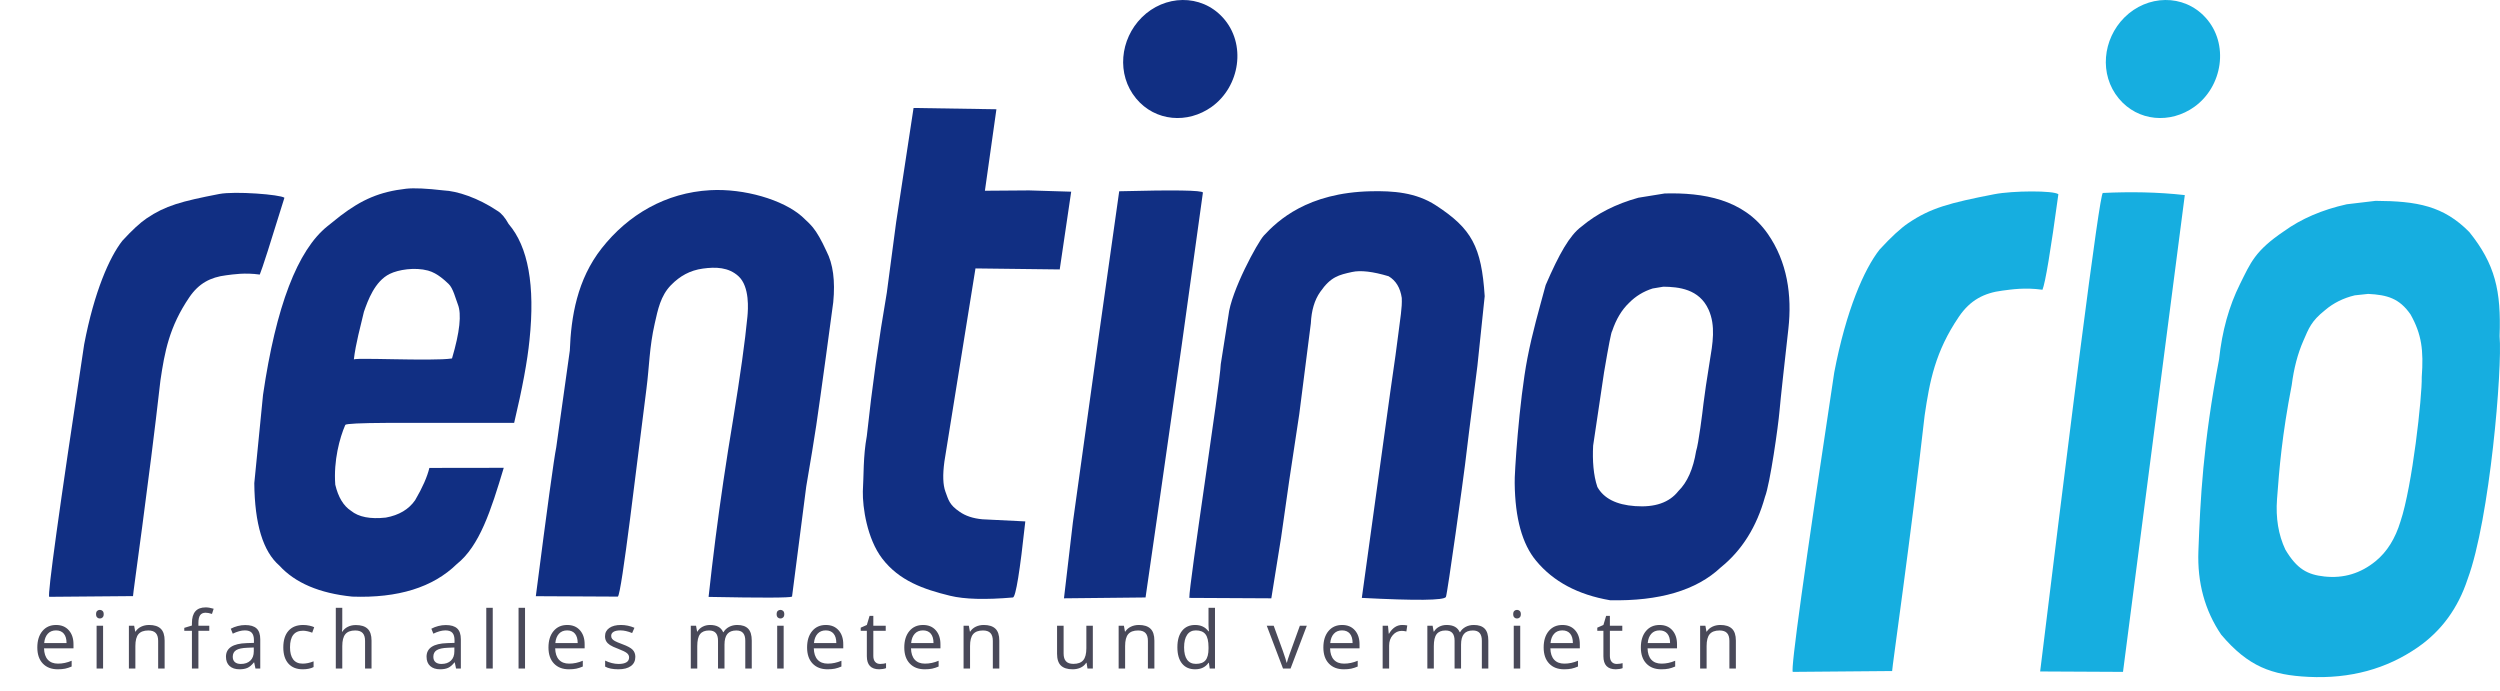 <?xml version="1.0" standalone="no"?><!-- Generator: Gravit.io --><svg xmlns="http://www.w3.org/2000/svg" xmlns:xlink="http://www.w3.org/1999/xlink" style="isolation:isolate" viewBox="12.617 681.061 516.779 142.787" width="516.779" height="142.787"><g><path d=" M 96.589 720.07 Q 99.034 719.806 104.318 720.421 C 107.101 720.537 111.424 721.952 115.424 724.637 Q 116.653 725.352 117.756 727.36 C 121.801 732.066 123.249 740.07 122.072 751.343 Q 121.435 757.789 118.898 768.475 L 92.724 768.475 Q 84.237 768.52 83.993 768.891 C 82.839 771.534 81.546 776.275 81.921 781.249 Q 82.834 785.119 85.171 786.646 Q 87.542 788.579 92.373 788.052 Q 96.46 787.308 98.433 784.451 Q 100.714 780.553 101.371 777.785 L 116.749 777.763 C 114.084 786.639 111.754 793.911 107.032 797.674 Q 99.631 804.893 85.425 804.388 Q 75.268 803.351 70.367 797.977 C 66.98 795.046 65.261 789.374 65.183 780.934 Q 66.674 766.139 66.99 762.668 Q 71.008 735.252 80.331 727.799 L 82.966 725.691 C 87.417 722.308 91.096 720.691 96.589 720.07 L 96.589 720.07 Z  M 101.092 736.99 C 98.359 736.256 94.968 736.797 93.178 737.679 C 90.065 739.212 88.648 743.213 87.845 745.507 C 87.157 748.489 86.142 752.036 85.752 755.442 C 84.627 754.853 102.061 755.796 106.053 755.155 Q 108.466 746.979 107.257 743.973 C 106.864 742.994 106.273 740.578 105.336 739.743 C 104.724 739.198 103.115 737.534 101.092 736.99 Z " fill="rgb(17,47,131)"/><path d=" M 451.757 684.675 C 456.443 679.993 463.971 679.72 468.507 684.675 C 473.482 690.109 472.06 698.975 466.197 703.157 C 461.251 706.685 454.563 706.199 450.602 701.425 C 446.486 696.463 447.271 689.156 451.757 684.675 Z " fill="rgb(22,174,224)"/><path d=" M 248.625 684.675 C 253.312 679.993 260.839 679.72 265.375 684.675 C 270.35 690.109 268.928 698.975 263.065 703.157 C 258.119 706.685 251.431 706.199 247.47 701.425 C 243.354 696.463 244.139 689.156 248.625 684.675 Z " fill="rgb(17,47,131)"/><path d=" M 201.46 703.382 L 218.587 703.646 L 216.209 720.49 L 225.35 720.421 L 234.045 720.685 L 231.674 736.758 L 214.259 736.547 L 207.836 776.461 Q 207.274 780.603 208.047 782.694 C 208.669 784.375 208.849 785.405 210.946 786.822 Q 212.79 788.14 215.689 788.403 L 224.56 788.842 Q 222.891 804.301 222.013 804.564 Q 213.486 805.305 209.013 804.213 C 203.518 802.871 198.511 801.12 194.99 796.533 C 191.827 792.411 190.913 785.871 190.976 782.655 C 191.179 779.46 191.016 775.438 191.798 771.188 Q 193.441 755.966 195.927 741.589 L 197.859 727.009 L 201.46 703.382 Z " fill="rgb(17,47,131)"/><path d=" M 137.014 732.361 C 142.47 725.437 150.226 720.881 159.434 720.375 C 166.469 719.988 174.446 722.353 178.36 725.779 Q 182.275 729.206 178.36 725.779 Q 179.921 727.185 180.644 728.063 Q 181.915 729.607 183.454 732.981 Q 185.501 736.907 184.86 743.521 Q 183.183 756.059 182.225 762.844 C 181.92 765.005 181.67 766.834 181.347 768.992 Q 180.681 773.44 179.277 781.623 L 176.34 804.388 Q 175.697 804.769 159.09 804.447 Q 160.414 792.25 162.144 780.554 C 162.772 776.314 163.434 772.109 164.132 767.938 Q 166.397 754.078 167.118 746.507 C 167.253 745.089 167.63 740.325 165.273 738.163 C 163.225 736.284 160.576 736.213 157.895 736.582 C 155.26 736.946 153.159 738.106 151.308 740.008 C 149.158 742.217 148.608 745.071 147.965 747.902 C 146.818 752.949 146.861 756.682 146.244 761.436 C 144.286 776.544 141.118 803.941 140.329 804.388 L 123.378 804.301 Q 126.899 776.979 127.594 773.56 L 127.594 773.56 L 130.404 753.534 C 130.657 746.574 131.907 738.841 137.014 732.361 Z " fill="rgb(17,47,131)"/><path d=" M 261.273 720.861 L 256.882 752.48 L 251.787 788.14 L 249.416 804.564 L 232.552 804.74 L 234.397 789.018 L 239.842 749.845 L 243.97 720.597 Q 261.01 720.158 261.273 720.861 Z " fill="rgb(17,47,131)"/><path d=" M 295.967 720.597 C 300.553 720.495 305.281 720.816 309.405 723.496 C 316.82 728.313 318.858 732.026 319.521 742.282 L 318.013 756.696 Q 315.819 773.897 315.453 777.148 C 315.229 779.138 311.799 803.944 311.501 804.464 Q 310.892 805.525 294.122 804.652 L 300.007 762.054 Q 301.308 753.133 301.676 750.021 C 302.043 746.908 302.481 744.766 302.378 742.643 Q 301.917 739.503 299.656 738.163 Q 294.76 736.696 292.102 737.285 C 289.383 737.888 287.705 738.246 285.515 741.413 Q 283.768 743.882 283.583 747.913 L 281.19 766.666 L 279.12 780.361 L 277.434 792.18 L 275.414 804.74 L 258.463 804.652 C 258.379 801.995 264.843 760.265 264.962 756.345 L 266.543 746.332 C 267.062 741.265 272.594 731.132 273.872 729.751 C 276.74 726.655 282.888 720.889 295.967 720.597 Z " fill="rgb(17,47,131)"/><path d=" M 424.87 721.206 C 428.714 720.461 437.14 720.421 438.106 721.212 Q 435.7 738.852 434.817 740.955 C 431.111 740.448 428.456 740.896 426.561 741.131 C 422.732 741.607 419.868 743.116 417.558 746.511 C 412.62 753.769 411.498 759.918 410.466 766.915 C 407.621 792.066 403.694 819.308 403.744 819.772 L 383.21 819.948 Q 382.496 819.344 391.771 758.083 C 394.233 745.168 397.973 736.709 401.128 732.676 Q 404.697 728.787 407.092 727.171 C 411.68 724.074 415.526 723.018 424.87 721.206 Z  M 441.231 764.322 C 441.727 760.405 442.194 756.752 442.63 753.365 C 445.386 731.971 446.939 721.166 447.289 720.948 C 452.938 720.677 458.617 720.756 464.241 721.388 L 464.241 721.388 L 451.466 819.948 L 434.339 819.86 Q 438.426 786.448 441.231 764.322 Z " fill-rule="evenodd" fill="rgb(22,174,224)"/><path d=" M 57.926 721.162 C 61.168 720.534 70.595 721.274 71.41 721.941 Q 67.06 736.043 66.315 737.817 C 63.19 737.389 60.95 737.766 59.353 737.965 C 56.124 738.366 53.708 739.638 51.76 742.502 C 47.596 748.622 46.65 753.808 45.78 759.708 C 43.38 780.918 40.069 803.892 40.111 804.283 L 22.794 804.431 Q 22.193 803.922 30.014 752.261 C 32.09 741.369 35.244 734.235 37.904 730.835 Q 40.915 727.555 42.934 726.192 C 46.803 723.58 50.047 722.69 57.926 721.162 Z " fill="rgb(17,47,131)"/><path d=" M 356.732 721.054 C 364.579 720.85 372.999 722.168 378.036 729.398 C 382.058 735.172 383.077 742.061 382.291 749.073 C 381.648 754.806 380.655 763.668 380.464 765.997 C 380.221 768.969 378.507 781.124 377.46 783.766 Q 374.889 793.052 368.326 798.346 Q 360.77 805.457 345.43 805.137 Q 335.487 803.43 330.158 796.989 Q 325.836 791.813 325.722 780.917 C 325.63 779.411 326.621 764.028 328.362 755.045 C 329.4 749.689 330.739 745.145 332.125 739.989 C 334.906 733.553 337.083 729.697 339.517 727.905 Q 344.338 723.855 351.286 721.933 L 356.732 721.054 Z  M 356.447 740.325 C 359.607 740.362 363.862 740.771 365.801 745.067 C 367.31 748.409 366.644 752.104 366.029 755.81 C 365.524 758.845 364.878 763.255 364.743 764.499 C 364.572 766.086 363.712 772.908 363.225 774.304 Q 362.319 779.865 359.549 782.579 Q 356.757 786.136 350.597 785.679 Q 344.794 785.269 342.811 781.72 C 341.987 779.27 341.781 776.278 341.937 773.176 L 344.197 758.004 Q 345.612 749.63 345.865 749.501 Q 347.094 745.828 349.356 743.674 Q 351.395 741.594 354.236 740.694 L 356.447 740.325 Z " fill-rule="evenodd" fill="rgb(17,47,131)"/><path d=" M 503.679 722.579 C 512.235 722.621 517.714 723.605 523.052 729.027 C 528.382 735.656 529.658 741.146 529.311 750.551 C 529.908 757.089 527.3 788.353 522.712 800.74 Q 519.749 809.761 512.431 814.846 C 505.95 819.346 498.418 821.399 489.805 820.978 C 482.202 820.605 477.373 818.865 471.769 812.26 Q 466.686 804.773 467.052 794.96 C 467.445 784.418 467.993 772.821 471.328 755.321 Q 472.246 746.604 475.648 739.783 C 477.847 735.376 478.728 732.922 484.707 728.885 Q 490.086 724.988 497.718 723.286 L 503.679 722.579 Z  M 502.144 741.814 C 506.09 742.018 508.592 742.72 510.908 746.066 C 513.189 750.133 513.631 753.435 513.218 759.038 C 513.318 762.951 511.276 781.549 508.827 788.844 Q 507.218 794.164 503.706 797.045 C 500.595 799.594 497.065 800.661 493.103 800.23 C 489.606 799.849 487.425 798.709 485.016 794.652 Q 482.873 790.078 483.305 784.232 C 483.769 777.95 484.333 771.043 486.341 760.672 Q 486.999 755.49 488.751 751.492 C 489.884 748.909 490.356 747.463 493.223 745.18 Q 495.809 742.968 499.375 742.111 L 502.144 741.814 Z " fill-rule="evenodd" fill="rgb(22,174,224)"/><path d=" M 279.393 819.25 L 277.828 819.25 L 274.474 810.412 L 275.909 810.412 L 277.812 815.654 L 277.812 815.654 Q 278.457 817.492 278.57 818.041 L 278.57 818.041 L 278.635 818.041 L 278.635 818.041 Q 278.724 817.613 279.195 816.27 L 279.195 816.27 L 279.195 816.27 Q 279.667 814.928 281.312 810.412 L 281.312 810.412 L 282.748 810.412 L 279.393 819.25 L 279.393 819.25 Z  M 290.398 819.412 L 290.398 819.412 L 290.398 819.412 Q 288.438 819.412 287.305 818.218 L 287.305 818.218 L 287.305 818.218 Q 286.172 817.025 286.172 814.904 L 286.172 814.904 L 286.172 814.904 Q 286.172 812.766 287.225 811.508 L 287.225 811.508 L 287.225 811.508 Q 288.277 810.25 290.051 810.25 L 290.051 810.25 L 290.051 810.25 Q 291.713 810.25 292.68 811.343 L 292.68 811.343 L 292.68 811.343 Q 293.648 812.436 293.648 814.226 L 293.648 814.226 L 293.648 815.073 L 287.559 815.073 L 287.559 815.073 Q 287.6 816.629 288.346 817.436 L 288.346 817.436 L 288.346 817.436 Q 289.092 818.242 290.446 818.242 L 290.446 818.242 L 290.446 818.242 Q 291.874 818.242 293.269 817.645 L 293.269 817.645 L 293.269 818.839 L 293.269 818.839 Q 292.559 819.145 291.926 819.279 L 291.926 819.279 L 291.926 819.279 Q 291.293 819.412 290.398 819.412 Z  M 290.035 811.371 L 290.035 811.371 L 290.035 811.371 Q 288.971 811.371 288.338 812.065 L 288.338 812.065 L 288.338 812.065 Q 287.704 812.758 287.592 813.984 L 287.592 813.984 L 292.213 813.984 L 292.213 813.984 Q 292.213 812.718 291.648 812.045 L 291.648 812.045 L 291.648 812.045 Q 291.084 811.371 290.035 811.371 Z  M 302.46 810.25 L 302.46 810.25 L 302.46 810.25 Q 303.048 810.25 303.516 810.347 L 303.516 810.347 L 303.331 811.589 L 303.331 811.589 Q 302.782 811.468 302.363 811.468 L 302.363 811.468 L 302.363 811.468 Q 301.29 811.468 300.528 812.339 L 300.528 812.339 L 300.528 812.339 Q 299.766 813.21 299.766 814.508 L 299.766 814.508 L 299.766 819.25 L 298.427 819.25 L 298.427 810.412 L 299.532 810.412 L 299.685 812.049 L 299.75 812.049 L 299.75 812.049 Q 300.242 811.186 300.935 810.718 L 300.935 810.718 L 300.935 810.718 Q 301.629 810.25 302.46 810.25 Z  M 320.271 819.25 L 318.932 819.25 L 318.932 813.5 L 318.932 813.5 Q 318.932 812.444 318.481 811.916 L 318.481 811.916 L 318.481 811.916 Q 318.029 811.387 317.078 811.387 L 317.078 811.387 L 317.078 811.387 Q 315.828 811.387 315.231 812.105 L 315.231 812.105 L 315.231 812.105 Q 314.634 812.823 314.634 814.315 L 314.634 814.315 L 314.634 819.25 L 313.295 819.25 L 313.295 813.5 L 313.295 813.5 Q 313.295 812.444 312.844 811.916 L 312.844 811.916 L 312.844 811.916 Q 312.392 811.387 311.432 811.387 L 311.432 811.387 L 311.432 811.387 Q 310.174 811.387 309.59 812.141 L 309.59 812.141 L 309.59 812.141 Q 309.005 812.895 309.005 814.613 L 309.005 814.613 L 309.005 819.25 L 307.666 819.25 L 307.666 810.412 L 308.755 810.412 L 308.973 811.621 L 309.037 811.621 L 309.037 811.621 Q 309.416 810.976 310.106 810.613 L 310.106 810.613 L 310.106 810.613 Q 310.795 810.25 311.65 810.25 L 311.65 810.25 L 311.65 810.25 Q 313.723 810.25 314.36 811.75 L 314.36 811.75 L 314.424 811.75 L 314.424 811.75 Q 314.819 811.057 315.569 810.654 L 315.569 810.654 L 315.569 810.654 Q 316.319 810.25 317.279 810.25 L 317.279 810.25 L 317.279 810.25 Q 318.779 810.25 319.525 811.02 L 319.525 811.02 L 319.525 811.02 Q 320.271 811.791 320.271 813.484 L 320.271 813.484 L 320.271 819.25 L 320.271 819.25 Z  M 326.865 810.412 L 326.865 819.25 L 325.526 819.25 L 325.526 810.412 L 326.865 810.412 L 326.865 810.412 Z  M 325.413 808.016 L 325.413 808.016 L 325.413 808.016 Q 325.413 807.557 325.639 807.343 L 325.639 807.343 L 325.639 807.343 Q 325.865 807.129 326.204 807.129 L 326.204 807.129 L 326.204 807.129 Q 326.526 807.129 326.76 807.347 L 326.76 807.347 L 326.76 807.347 Q 326.994 807.565 326.994 808.016 L 326.994 808.016 L 326.994 808.016 Q 326.994 808.468 326.76 808.69 L 326.76 808.69 L 326.76 808.69 Q 326.526 808.912 326.204 808.912 L 326.204 808.912 L 326.204 808.912 Q 325.865 808.912 325.639 808.69 L 325.639 808.69 L 325.639 808.69 Q 325.413 808.468 325.413 808.016 Z  M 335.934 819.412 L 335.934 819.412 L 335.934 819.412 Q 333.975 819.412 332.842 818.218 L 332.842 818.218 L 332.842 818.218 Q 331.709 817.025 331.709 814.904 L 331.709 814.904 L 331.709 814.904 Q 331.709 812.766 332.761 811.508 L 332.761 811.508 L 332.761 811.508 Q 333.813 810.25 335.588 810.25 L 335.588 810.25 L 335.588 810.25 Q 337.249 810.25 338.217 811.343 L 338.217 811.343 L 338.217 811.343 Q 339.184 812.436 339.184 814.226 L 339.184 814.226 L 339.184 815.073 L 333.096 815.073 L 333.096 815.073 Q 333.136 816.629 333.882 817.436 L 333.882 817.436 L 333.882 817.436 Q 334.628 818.242 335.983 818.242 L 335.983 818.242 L 335.983 818.242 Q 337.41 818.242 338.805 817.645 L 338.805 817.645 L 338.805 818.839 L 338.805 818.839 Q 338.096 819.145 337.463 819.279 L 337.463 819.279 L 337.463 819.279 Q 336.83 819.412 335.934 819.412 Z  M 335.571 811.371 L 335.571 811.371 L 335.571 811.371 Q 334.507 811.371 333.874 812.065 L 333.874 812.065 L 333.874 812.065 Q 333.241 812.758 333.128 813.984 L 333.128 813.984 L 337.749 813.984 L 337.749 813.984 Q 337.749 812.718 337.184 812.045 L 337.184 812.045 L 337.184 812.045 Q 336.62 811.371 335.571 811.371 Z  M 346.818 818.307 L 346.818 818.307 L 346.818 818.307 Q 347.173 818.307 347.504 818.254 L 347.504 818.254 L 347.504 818.254 Q 347.835 818.202 348.028 818.145 L 348.028 818.145 L 348.028 819.17 L 348.028 819.17 Q 347.81 819.275 347.387 819.343 L 347.387 819.343 L 347.387 819.343 Q 346.964 819.412 346.625 819.412 L 346.625 819.412 L 346.625 819.412 Q 344.06 819.412 344.06 816.71 L 344.06 816.71 L 344.06 811.452 L 342.794 811.452 L 342.794 810.807 L 344.06 810.25 L 344.625 808.363 L 345.399 808.363 L 345.399 810.412 L 347.964 810.412 L 347.964 811.452 L 345.399 811.452 L 345.399 816.654 L 345.399 816.654 Q 345.399 817.452 345.778 817.879 L 345.778 817.879 L 345.778 817.879 Q 346.157 818.307 346.818 818.307 Z  M 356.025 819.412 L 356.025 819.412 L 356.025 819.412 Q 354.065 819.412 352.932 818.218 L 352.932 818.218 L 352.932 818.218 Q 351.799 817.025 351.799 814.904 L 351.799 814.904 L 351.799 814.904 Q 351.799 812.766 352.852 811.508 L 352.852 811.508 L 352.852 811.508 Q 353.904 810.25 355.678 810.25 L 355.678 810.25 L 355.678 810.25 Q 357.34 810.25 358.307 811.343 L 358.307 811.343 L 358.307 811.343 Q 359.275 812.436 359.275 814.226 L 359.275 814.226 L 359.275 815.073 L 353.186 815.073 L 353.186 815.073 Q 353.227 816.629 353.973 817.436 L 353.973 817.436 L 353.973 817.436 Q 354.719 818.242 356.073 818.242 L 356.073 818.242 L 356.073 818.242 Q 357.501 818.242 358.896 817.645 L 358.896 817.645 L 358.896 818.839 L 358.896 818.839 Q 358.186 819.145 357.553 819.279 L 357.553 819.279 L 357.553 819.279 Q 356.92 819.412 356.025 819.412 Z  M 355.662 811.371 L 355.662 811.371 L 355.662 811.371 Q 354.598 811.371 353.965 812.065 L 353.965 812.065 L 353.965 812.065 Q 353.332 812.758 353.219 813.984 L 353.219 813.984 L 357.84 813.984 L 357.84 813.984 Q 357.84 812.718 357.275 812.045 L 357.275 812.045 L 357.275 812.045 Q 356.711 811.371 355.662 811.371 Z  M 371.441 819.25 L 370.103 819.25 L 370.103 813.533 L 370.103 813.533 Q 370.103 812.452 369.611 811.92 L 369.611 811.92 L 369.611 811.92 Q 369.119 811.387 368.07 811.387 L 368.07 811.387 L 368.07 811.387 Q 366.683 811.387 366.038 812.137 L 366.038 812.137 L 366.038 812.137 Q 365.393 812.887 365.393 814.613 L 365.393 814.613 L 365.393 819.25 L 364.054 819.25 L 364.054 810.412 L 365.143 810.412 L 365.361 811.621 L 365.425 811.621 L 365.425 811.621 Q 365.837 810.968 366.579 810.609 L 366.579 810.609 L 366.579 810.609 Q 367.32 810.25 368.232 810.25 L 368.232 810.25 L 368.232 810.25 Q 369.829 810.25 370.635 811.02 L 370.635 811.02 L 370.635 811.02 Q 371.441 811.791 371.441 813.484 L 371.441 813.484 L 371.441 819.25 L 371.441 819.25 Z  M 231.123 810.412 L 232.478 810.412 L 232.478 816.145 L 232.478 816.145 Q 232.478 817.226 232.97 817.758 L 232.97 817.758 L 232.97 817.758 Q 233.461 818.291 234.51 818.291 L 234.51 818.291 L 234.51 818.291 Q 235.897 818.291 236.538 817.533 L 236.538 817.533 L 236.538 817.533 Q 237.179 816.775 237.179 815.057 L 237.179 815.057 L 237.179 810.412 L 238.518 810.412 L 238.518 819.25 L 237.413 819.25 L 237.22 818.065 L 237.147 818.065 L 237.147 818.065 Q 236.736 818.718 236.006 819.065 L 236.006 819.065 L 236.006 819.065 Q 235.276 819.412 234.341 819.412 L 234.341 819.412 L 234.341 819.412 Q 232.728 819.412 231.925 818.645 L 231.925 818.645 L 231.925 818.645 Q 231.123 817.879 231.123 816.194 L 231.123 816.194 L 231.123 810.412 L 231.123 810.412 Z  M 251.241 819.25 L 249.902 819.25 L 249.902 813.533 L 249.902 813.533 Q 249.902 812.452 249.41 811.92 L 249.41 811.92 L 249.41 811.92 Q 248.918 811.387 247.87 811.387 L 247.87 811.387 L 247.87 811.387 Q 246.483 811.387 245.838 812.137 L 245.838 812.137 L 245.838 812.137 Q 245.192 812.887 245.192 814.613 L 245.192 814.613 L 245.192 819.25 L 243.854 819.25 L 243.854 810.412 L 244.942 810.412 L 245.16 811.621 L 245.225 811.621 L 245.225 811.621 Q 245.636 810.968 246.378 810.609 L 246.378 810.609 L 246.378 810.609 Q 247.12 810.25 248.031 810.25 L 248.031 810.25 L 248.031 810.25 Q 249.628 810.25 250.434 811.02 L 250.434 811.02 L 250.434 811.02 Q 251.241 811.791 251.241 813.484 L 251.241 813.484 L 251.241 819.25 L 251.241 819.25 Z  M 262.681 819.25 L 262.504 818.065 L 262.431 818.065 L 262.431 818.065 Q 261.504 819.412 259.657 819.412 L 259.657 819.412 L 259.657 819.412 Q 257.923 819.412 256.959 818.226 L 256.959 818.226 L 256.959 818.226 Q 255.996 817.041 255.996 814.855 L 255.996 814.855 L 255.996 814.855 Q 255.996 812.67 256.964 811.46 L 256.964 811.46 L 256.964 811.46 Q 257.931 810.25 259.657 810.25 L 259.657 810.25 L 259.657 810.25 Q 261.455 810.25 262.415 811.557 L 262.415 811.557 L 262.52 811.557 L 262.464 810.92 L 262.431 810.299 L 262.431 806.702 L 263.77 806.702 L 263.77 819.25 L 262.681 819.25 L 262.681 819.25 Z  M 259.826 818.291 L 259.826 818.291 L 259.826 818.291 Q 261.197 818.291 261.814 817.545 L 261.814 817.545 L 261.814 817.545 Q 262.431 816.799 262.431 815.137 L 262.431 815.137 L 262.431 814.855 L 262.431 814.855 Q 262.431 812.976 261.806 812.174 L 261.806 812.174 L 261.806 812.174 Q 261.181 811.371 259.81 811.371 L 259.81 811.371 L 259.81 811.371 Q 258.633 811.371 258.008 812.287 L 258.008 812.287 L 258.008 812.287 Q 257.383 813.202 257.383 814.871 L 257.383 814.871 L 257.383 814.871 Q 257.383 816.565 258.004 817.428 L 258.004 817.428 L 258.004 817.428 Q 258.625 818.291 259.826 818.291 Z  M 168.015 819.25 L 166.676 819.25 L 166.676 813.5 L 166.676 813.5 Q 166.676 812.444 166.225 811.916 L 166.225 811.916 L 166.225 811.916 Q 165.773 811.387 164.821 811.387 L 164.821 811.387 L 164.821 811.387 Q 163.571 811.387 162.975 812.105 L 162.975 812.105 L 162.975 812.105 Q 162.378 812.823 162.378 814.315 L 162.378 814.315 L 162.378 819.25 L 161.039 819.25 L 161.039 813.5 L 161.039 813.5 Q 161.039 812.444 160.587 811.916 L 160.587 811.916 L 160.587 811.916 Q 160.136 811.387 159.176 811.387 L 159.176 811.387 L 159.176 811.387 Q 157.918 811.387 157.333 812.141 L 157.333 812.141 L 157.333 812.141 Q 156.749 812.895 156.749 814.613 L 156.749 814.613 L 156.749 819.25 L 155.41 819.25 L 155.41 810.412 L 156.499 810.412 L 156.716 811.621 L 156.781 811.621 L 156.781 811.621 Q 157.16 810.976 157.85 810.613 L 157.85 810.613 L 157.85 810.613 Q 158.539 810.25 159.394 810.25 L 159.394 810.25 L 159.394 810.25 Q 161.466 810.25 162.104 811.75 L 162.104 811.75 L 162.168 811.75 L 162.168 811.75 Q 162.563 811.057 163.313 810.654 L 163.313 810.654 L 163.313 810.654 Q 164.063 810.25 165.023 810.25 L 165.023 810.25 L 165.023 810.25 Q 166.523 810.25 167.269 811.02 L 167.269 811.02 L 167.269 811.02 Q 168.015 811.791 168.015 813.484 L 168.015 813.484 L 168.015 819.25 L 168.015 819.25 Z  M 174.609 810.412 L 174.609 819.25 L 173.27 819.25 L 173.27 810.412 L 174.609 810.412 L 174.609 810.412 Z  M 173.157 808.016 L 173.157 808.016 L 173.157 808.016 Q 173.157 807.557 173.383 807.343 L 173.383 807.343 L 173.383 807.343 Q 173.609 807.129 173.947 807.129 L 173.947 807.129 L 173.947 807.129 Q 174.27 807.129 174.504 807.347 L 174.504 807.347 L 174.504 807.347 Q 174.738 807.565 174.738 808.016 L 174.738 808.016 L 174.738 808.016 Q 174.738 808.468 174.504 808.69 L 174.504 808.69 L 174.504 808.69 Q 174.27 808.912 173.947 808.912 L 173.947 808.912 L 173.947 808.912 Q 173.609 808.912 173.383 808.69 L 173.383 808.69 L 173.383 808.69 Q 173.157 808.468 173.157 808.016 Z  M 183.678 819.412 L 183.678 819.412 L 183.678 819.412 Q 181.719 819.412 180.585 818.218 L 180.585 818.218 L 180.585 818.218 Q 179.452 817.025 179.452 814.904 L 179.452 814.904 L 179.452 814.904 Q 179.452 812.766 180.505 811.508 L 180.505 811.508 L 180.505 811.508 Q 181.557 810.25 183.331 810.25 L 183.331 810.25 L 183.331 810.25 Q 184.993 810.25 185.96 811.343 L 185.96 811.343 L 185.96 811.343 Q 186.928 812.436 186.928 814.226 L 186.928 814.226 L 186.928 815.073 L 180.839 815.073 L 180.839 815.073 Q 180.88 816.629 181.626 817.436 L 181.626 817.436 L 181.626 817.436 Q 182.372 818.242 183.727 818.242 L 183.727 818.242 L 183.727 818.242 Q 185.154 818.242 186.549 817.645 L 186.549 817.645 L 186.549 818.839 L 186.549 818.839 Q 185.84 819.145 185.206 819.279 L 185.206 819.279 L 185.206 819.279 Q 184.573 819.412 183.678 819.412 Z  M 183.315 811.371 L 183.315 811.371 L 183.315 811.371 Q 182.251 811.371 181.618 812.065 L 181.618 812.065 L 181.618 812.065 Q 180.985 812.758 180.872 813.984 L 180.872 813.984 L 185.493 813.984 L 185.493 813.984 Q 185.493 812.718 184.928 812.045 L 184.928 812.045 L 184.928 812.045 Q 184.364 811.371 183.315 811.371 Z  M 194.562 818.307 L 194.562 818.307 L 194.562 818.307 Q 194.917 818.307 195.248 818.254 L 195.248 818.254 L 195.248 818.254 Q 195.578 818.202 195.772 818.145 L 195.772 818.145 L 195.772 819.17 L 195.772 819.17 Q 195.554 819.275 195.131 819.343 L 195.131 819.343 L 195.131 819.343 Q 194.707 819.412 194.369 819.412 L 194.369 819.412 L 194.369 819.412 Q 191.804 819.412 191.804 816.71 L 191.804 816.71 L 191.804 811.452 L 190.538 811.452 L 190.538 810.807 L 191.804 810.25 L 192.369 808.363 L 193.143 808.363 L 193.143 810.412 L 195.707 810.412 L 195.707 811.452 L 193.143 811.452 L 193.143 816.654 L 193.143 816.654 Q 193.143 817.452 193.522 817.879 L 193.522 817.879 L 193.522 817.879 Q 193.901 818.307 194.562 818.307 Z  M 203.769 819.412 L 203.769 819.412 L 203.769 819.412 Q 201.809 819.412 200.676 818.218 L 200.676 818.218 L 200.676 818.218 Q 199.543 817.025 199.543 814.904 L 199.543 814.904 L 199.543 814.904 Q 199.543 812.766 200.596 811.508 L 200.596 811.508 L 200.596 811.508 Q 201.648 810.25 203.422 810.25 L 203.422 810.25 L 203.422 810.25 Q 205.083 810.25 206.051 811.343 L 206.051 811.343 L 206.051 811.343 Q 207.019 812.436 207.019 814.226 L 207.019 814.226 L 207.019 815.073 L 200.93 815.073 L 200.93 815.073 Q 200.971 816.629 201.717 817.436 L 201.717 817.436 L 201.717 817.436 Q 202.462 818.242 203.817 818.242 L 203.817 818.242 L 203.817 818.242 Q 205.245 818.242 206.64 817.645 L 206.64 817.645 L 206.64 818.839 L 206.64 818.839 Q 205.93 819.145 205.297 819.279 L 205.297 819.279 L 205.297 819.279 Q 204.664 819.412 203.769 819.412 Z  M 203.406 811.371 L 203.406 811.371 L 203.406 811.371 Q 202.342 811.371 201.708 812.065 L 201.708 812.065 L 201.708 812.065 Q 201.075 812.758 200.962 813.984 L 200.962 813.984 L 205.583 813.984 L 205.583 813.984 Q 205.583 812.718 205.019 812.045 L 205.019 812.045 L 205.019 812.045 Q 204.454 811.371 203.406 811.371 Z  M 219.185 819.25 L 217.847 819.25 L 217.847 813.533 L 217.847 813.533 Q 217.847 812.452 217.355 811.92 L 217.355 811.92 L 217.355 811.92 Q 216.863 811.387 215.814 811.387 L 215.814 811.387 L 215.814 811.387 Q 214.427 811.387 213.782 812.137 L 213.782 812.137 L 213.782 812.137 Q 213.137 812.887 213.137 814.613 L 213.137 814.613 L 213.137 819.25 L 211.798 819.25 L 211.798 810.412 L 212.887 810.412 L 213.105 811.621 L 213.169 811.621 L 213.169 811.621 Q 213.58 810.968 214.322 810.609 L 214.322 810.609 L 214.322 810.609 Q 215.064 810.25 215.976 810.25 L 215.976 810.25 L 215.976 810.25 Q 217.572 810.25 218.379 811.02 L 218.379 811.02 L 218.379 811.02 Q 219.185 811.791 219.185 813.484 L 219.185 813.484 L 219.185 819.25 L 219.185 819.25 Z  M 107.88 819.25 L 106.888 819.25 L 106.622 817.992 L 106.557 817.992 L 106.557 817.992 Q 105.896 818.823 105.239 819.117 L 105.239 819.117 L 105.239 819.117 Q 104.581 819.412 103.598 819.412 L 103.598 819.412 L 103.598 819.412 Q 102.283 819.412 101.537 818.734 L 101.537 818.734 L 101.537 818.734 Q 100.791 818.057 100.791 816.807 L 100.791 816.807 L 100.791 816.807 Q 100.791 814.129 105.073 814 L 105.073 814 L 106.573 813.952 L 106.573 813.404 L 106.573 813.404 Q 106.573 812.363 106.126 811.867 L 106.126 811.867 L 106.126 811.867 Q 105.678 811.371 104.694 811.371 L 104.694 811.371 L 104.694 811.371 Q 103.589 811.371 102.194 812.049 L 102.194 812.049 L 101.783 811.024 L 101.783 811.024 Q 102.436 810.67 103.214 810.468 L 103.214 810.468 L 103.214 810.468 Q 103.993 810.266 104.775 810.266 L 104.775 810.266 L 104.775 810.266 Q 106.356 810.266 107.118 810.968 L 107.118 810.968 L 107.118 810.968 Q 107.88 811.67 107.88 813.218 L 107.88 813.218 L 107.88 819.25 L 107.88 819.25 Z  M 103.864 818.307 L 103.864 818.307 L 103.864 818.307 Q 105.114 818.307 105.827 817.621 L 105.827 817.621 L 105.827 817.621 Q 106.541 816.936 106.541 815.702 L 106.541 815.702 L 106.541 814.904 L 105.202 814.96 L 105.202 814.96 Q 103.606 815.016 102.9 815.456 L 102.9 815.456 L 102.9 815.456 Q 102.194 815.895 102.194 816.823 L 102.194 816.823 L 102.194 816.823 Q 102.194 817.549 102.634 817.928 L 102.634 817.928 L 102.634 817.928 Q 103.073 818.307 103.864 818.307 Z  M 114.474 806.702 L 114.474 819.25 L 113.135 819.25 L 113.135 806.702 L 114.474 806.702 L 114.474 806.702 Z  M 121.148 806.702 L 121.148 819.25 L 119.809 819.25 L 119.809 806.702 L 121.148 806.702 L 121.148 806.702 Z  M 130.217 819.412 L 130.217 819.412 L 130.217 819.412 Q 128.258 819.412 127.125 818.218 L 127.125 818.218 L 127.125 818.218 Q 125.992 817.025 125.992 814.904 L 125.992 814.904 L 125.992 814.904 Q 125.992 812.766 127.044 811.508 L 127.044 811.508 L 127.044 811.508 Q 128.097 810.25 129.871 810.25 L 129.871 810.25 L 129.871 810.25 Q 131.532 810.25 132.5 811.343 L 132.5 811.343 L 132.5 811.343 Q 133.468 812.436 133.468 814.226 L 133.468 814.226 L 133.468 815.073 L 127.379 815.073 L 127.379 815.073 Q 127.419 816.629 128.165 817.436 L 128.165 817.436 L 128.165 817.436 Q 128.911 818.242 130.266 818.242 L 130.266 818.242 L 130.266 818.242 Q 131.693 818.242 133.088 817.645 L 133.088 817.645 L 133.088 818.839 L 133.088 818.839 Q 132.379 819.145 131.746 819.279 L 131.746 819.279 L 131.746 819.279 Q 131.113 819.412 130.217 819.412 Z  M 129.855 811.371 L 129.855 811.371 L 129.855 811.371 Q 128.79 811.371 128.157 812.065 L 128.157 812.065 L 128.157 812.065 Q 127.524 812.758 127.411 813.984 L 127.411 813.984 L 132.032 813.984 L 132.032 813.984 Q 132.032 812.718 131.467 812.045 L 131.467 812.045 L 131.467 812.045 Q 130.903 811.371 129.855 811.371 Z  M 143.948 816.839 L 143.948 816.839 L 143.948 816.839 Q 143.948 818.073 143.029 818.742 L 143.029 818.742 L 143.029 818.742 Q 142.11 819.412 140.448 819.412 L 140.448 819.412 L 140.448 819.412 Q 138.69 819.412 137.706 818.855 L 137.706 818.855 L 137.706 817.613 L 137.706 817.613 Q 138.343 817.936 139.073 818.121 L 139.073 818.121 L 139.073 818.121 Q 139.803 818.307 140.481 818.307 L 140.481 818.307 L 140.481 818.307 Q 141.529 818.307 142.094 817.972 L 142.094 817.972 L 142.094 817.972 Q 142.658 817.637 142.658 816.952 L 142.658 816.952 L 142.658 816.952 Q 142.658 816.436 142.21 816.069 L 142.21 816.069 L 142.21 816.069 Q 141.763 815.702 140.464 815.202 L 140.464 815.202 L 140.464 815.202 Q 139.231 814.742 138.71 814.399 L 138.71 814.399 L 138.71 814.399 Q 138.19 814.057 137.936 813.621 L 137.936 813.621 L 137.936 813.621 Q 137.682 813.186 137.682 812.581 L 137.682 812.581 L 137.682 812.581 Q 137.682 811.5 138.561 810.875 L 138.561 810.875 L 138.561 810.875 Q 139.44 810.25 140.973 810.25 L 140.973 810.25 L 140.973 810.25 Q 142.4 810.25 143.763 810.831 L 143.763 810.831 L 143.287 811.92 L 143.287 811.92 Q 141.956 811.371 140.876 811.371 L 140.876 811.371 L 140.876 811.371 Q 139.924 811.371 139.44 811.67 L 139.44 811.67 L 139.44 811.67 Q 138.956 811.968 138.956 812.492 L 138.956 812.492 L 138.956 812.492 Q 138.956 812.847 139.138 813.097 L 139.138 813.097 L 139.138 813.097 Q 139.319 813.347 139.723 813.573 L 139.723 813.573 L 139.723 813.573 Q 140.126 813.799 141.271 814.226 L 141.271 814.226 L 141.271 814.226 Q 142.844 814.799 143.396 815.379 L 143.396 815.379 L 143.396 815.379 Q 143.948 815.96 143.948 816.839 Z  M 24.557 819.412 L 24.557 819.412 L 24.557 819.412 Q 22.598 819.412 21.464 818.218 L 21.464 818.218 L 21.464 818.218 Q 20.331 817.025 20.331 814.904 L 20.331 814.904 L 20.331 814.904 Q 20.331 812.766 21.384 811.508 L 21.384 811.508 L 21.384 811.508 Q 22.436 810.25 24.21 810.25 L 24.21 810.25 L 24.21 810.25 Q 25.872 810.25 26.839 811.343 L 26.839 811.343 L 26.839 811.343 Q 27.807 812.436 27.807 814.226 L 27.807 814.226 L 27.807 815.073 L 21.718 815.073 L 21.718 815.073 Q 21.759 816.629 22.505 817.436 L 22.505 817.436 L 22.505 817.436 Q 23.251 818.242 24.606 818.242 L 24.606 818.242 L 24.606 818.242 Q 26.033 818.242 27.428 817.645 L 27.428 817.645 L 27.428 818.839 L 27.428 818.839 Q 26.718 819.145 26.085 819.279 L 26.085 819.279 L 26.085 819.279 Q 25.452 819.412 24.557 819.412 Z  M 24.194 811.371 L 24.194 811.371 L 24.194 811.371 Q 23.13 811.371 22.497 812.065 L 22.497 812.065 L 22.497 812.065 Q 21.864 812.758 21.751 813.984 L 21.751 813.984 L 26.372 813.984 L 26.372 813.984 Q 26.372 812.718 25.807 812.045 L 25.807 812.045 L 25.807 812.045 Q 25.243 811.371 24.194 811.371 Z  M 33.925 810.412 L 33.925 819.25 L 32.586 819.25 L 32.586 810.412 L 33.925 810.412 L 33.925 810.412 Z  M 32.474 808.016 L 32.474 808.016 L 32.474 808.016 Q 32.474 807.557 32.699 807.343 L 32.699 807.343 L 32.699 807.343 Q 32.925 807.129 33.264 807.129 L 33.264 807.129 L 33.264 807.129 Q 33.586 807.129 33.82 807.347 L 33.82 807.347 L 33.82 807.347 Q 34.054 807.565 34.054 808.016 L 34.054 808.016 L 34.054 808.016 Q 34.054 808.468 33.82 808.69 L 33.82 808.69 L 33.82 808.69 Q 33.586 808.912 33.264 808.912 L 33.264 808.912 L 33.264 808.912 Q 32.925 808.912 32.699 808.69 L 32.699 808.69 L 32.699 808.69 Q 32.474 808.468 32.474 808.016 Z  M 46.648 819.25 L 45.309 819.25 L 45.309 813.533 L 45.309 813.533 Q 45.309 812.452 44.817 811.92 L 44.817 811.92 L 44.817 811.92 Q 44.325 811.387 43.277 811.387 L 43.277 811.387 L 43.277 811.387 Q 41.89 811.387 41.245 812.137 L 41.245 812.137 L 41.245 812.137 Q 40.6 812.887 40.6 814.613 L 40.6 814.613 L 40.6 819.25 L 39.261 819.25 L 39.261 810.412 L 40.35 810.412 L 40.567 811.621 L 40.632 811.621 L 40.632 811.621 Q 41.043 810.968 41.785 810.609 L 41.785 810.609 L 41.785 810.609 Q 42.527 810.25 43.438 810.25 L 43.438 810.25 L 43.438 810.25 Q 45.035 810.25 45.841 811.02 L 45.841 811.02 L 45.841 811.02 Q 46.648 811.791 46.648 813.484 L 46.648 813.484 L 46.648 819.25 L 46.648 819.25 Z  M 55.879 810.412 L 55.879 811.452 L 53.629 811.452 L 53.629 819.25 L 52.29 819.25 L 52.29 811.452 L 50.709 811.452 L 50.709 810.847 L 52.29 810.363 L 52.29 809.871 L 52.29 809.871 Q 52.29 806.613 55.137 806.613 L 55.137 806.613 L 55.137 806.613 Q 55.838 806.613 56.782 806.895 L 56.782 806.895 L 56.435 807.968 L 56.435 807.968 Q 55.661 807.718 55.113 807.718 L 55.113 807.718 L 55.113 807.718 Q 54.355 807.718 53.992 808.222 L 53.992 808.222 L 53.992 808.222 Q 53.629 808.726 53.629 809.839 L 53.629 809.839 L 53.629 810.412 L 55.879 810.412 L 55.879 810.412 Z  M 66.416 819.25 L 65.424 819.25 L 65.158 817.992 L 65.093 817.992 L 65.093 817.992 Q 64.432 818.823 63.775 819.117 L 63.775 819.117 L 63.775 819.117 Q 63.118 819.412 62.134 819.412 L 62.134 819.412 L 62.134 819.412 Q 60.819 819.412 60.073 818.734 L 60.073 818.734 L 60.073 818.734 Q 59.327 818.057 59.327 816.807 L 59.327 816.807 L 59.327 816.807 Q 59.327 814.129 63.61 814 L 63.61 814 L 65.11 813.952 L 65.11 813.404 L 65.11 813.404 Q 65.11 812.363 64.662 811.867 L 64.662 811.867 L 64.662 811.867 Q 64.214 811.371 63.231 811.371 L 63.231 811.371 L 63.231 811.371 Q 62.126 811.371 60.731 812.049 L 60.731 812.049 L 60.319 811.024 L 60.319 811.024 Q 60.973 810.67 61.751 810.468 L 61.751 810.468 L 61.751 810.468 Q 62.529 810.266 63.311 810.266 L 63.311 810.266 L 63.311 810.266 Q 64.892 810.266 65.654 810.968 L 65.654 810.968 L 65.654 810.968 Q 66.416 811.67 66.416 813.218 L 66.416 813.218 L 66.416 819.25 L 66.416 819.25 Z  M 62.4 818.307 L 62.4 818.307 L 62.4 818.307 Q 63.65 818.307 64.364 817.621 L 64.364 817.621 L 64.364 817.621 Q 65.077 816.936 65.077 815.702 L 65.077 815.702 L 65.077 814.904 L 63.739 814.96 L 63.739 814.96 Q 62.142 815.016 61.436 815.456 L 61.436 815.456 L 61.436 815.456 Q 60.731 815.895 60.731 816.823 L 60.731 816.823 L 60.731 816.823 Q 60.731 817.549 61.17 817.928 L 61.17 817.928 L 61.17 817.928 Q 61.61 818.307 62.4 818.307 Z  M 75.203 819.412 L 75.203 819.412 L 75.203 819.412 Q 73.284 819.412 72.232 818.23 L 72.232 818.23 L 72.232 818.23 Q 71.179 817.049 71.179 814.887 L 71.179 814.887 L 71.179 814.887 Q 71.179 812.67 72.248 811.46 L 72.248 811.46 L 72.248 811.46 Q 73.316 810.25 75.292 810.25 L 75.292 810.25 L 75.292 810.25 Q 75.929 810.25 76.566 810.387 L 76.566 810.387 L 76.566 810.387 Q 77.203 810.524 77.566 810.71 L 77.566 810.71 L 77.155 811.847 L 77.155 811.847 Q 76.711 811.67 76.187 811.553 L 76.187 811.553 L 76.187 811.553 Q 75.663 811.436 75.26 811.436 L 75.26 811.436 L 75.26 811.436 Q 72.566 811.436 72.566 814.871 L 72.566 814.871 L 72.566 814.871 Q 72.566 816.5 73.224 817.371 L 73.224 817.371 L 73.224 817.371 Q 73.881 818.242 75.171 818.242 L 75.171 818.242 L 75.171 818.242 Q 76.276 818.242 77.437 817.766 L 77.437 817.766 L 77.437 818.952 L 77.437 818.952 Q 76.55 819.412 75.203 819.412 Z  M 89.418 819.25 L 88.079 819.25 L 88.079 813.533 L 88.079 813.533 Q 88.079 812.452 87.587 811.92 L 87.587 811.92 L 87.587 811.92 Q 87.096 811.387 86.047 811.387 L 86.047 811.387 L 86.047 811.387 Q 84.652 811.387 84.011 812.145 L 84.011 812.145 L 84.011 812.145 Q 83.37 812.904 83.37 814.629 L 83.37 814.629 L 83.37 819.25 L 82.031 819.25 L 82.031 806.702 L 83.37 806.702 L 83.37 810.5 L 83.37 810.5 Q 83.37 811.186 83.305 811.637 L 83.305 811.637 L 83.386 811.637 L 83.386 811.637 Q 83.781 811 84.511 810.633 L 84.511 810.633 L 84.511 810.633 Q 85.241 810.266 86.176 810.266 L 86.176 810.266 L 86.176 810.266 Q 87.797 810.266 88.608 811.037 L 88.608 811.037 L 88.608 811.037 Q 89.418 811.807 89.418 813.484 L 89.418 813.484 L 89.418 819.25 L 89.418 819.25 Z " fill-rule="evenodd" fill="rgb(73,73,89)"/></g></svg>